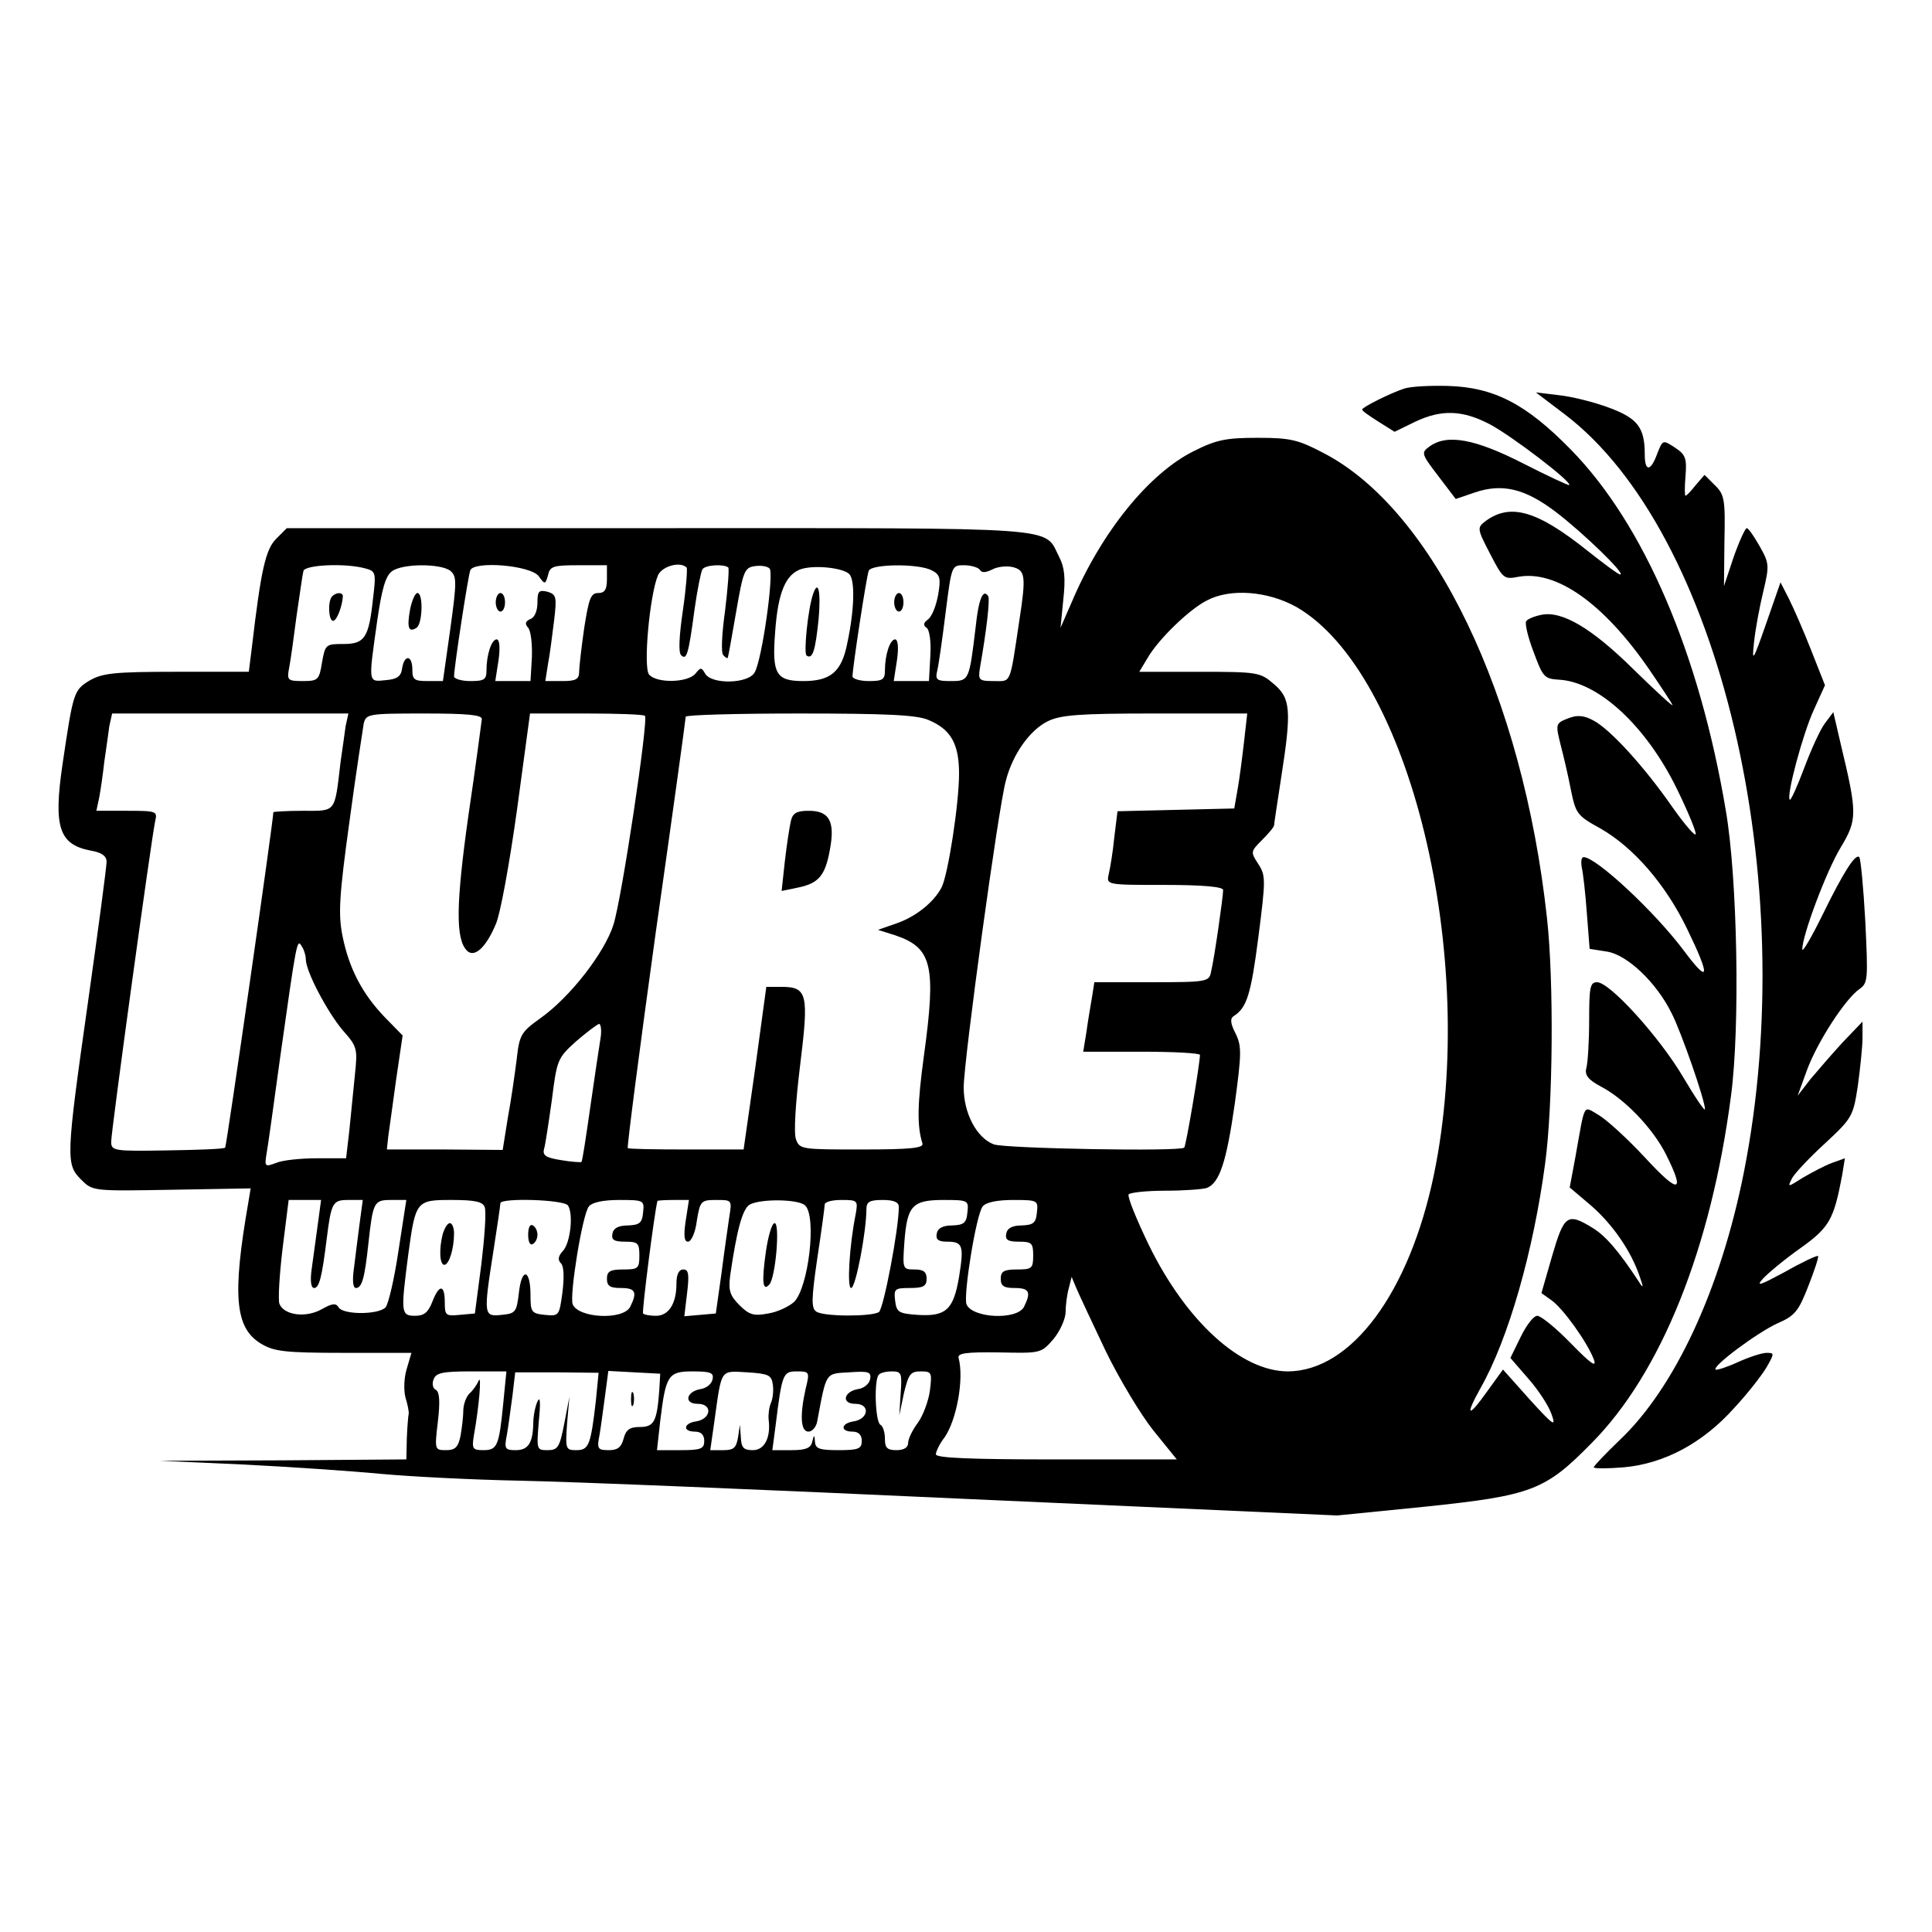 <?xml version="1.0" standalone="no"?>
<!DOCTYPE svg PUBLIC "-//W3C//DTD SVG 20010904//EN"
 "http://www.w3.org/TR/2001/REC-SVG-20010904/DTD/svg10.dtd">
<svg version="1.0" xmlns="http://www.w3.org/2000/svg"
 width="417pt" height="417pt" viewBox="0 0 417 417"
 preserveAspectRatio="xMidYMid meet">
<g transform="translate(0,417) scale(0.1,-0.1)"
fill="#000000" stroke="none">
<path d="M3030 3331 c-30 -10 -90 -40 -90 -45 0 -3 16 -14 35 -26 l35 -22 43
21 c58 28 104 26 163 -5 47 -25 177 -124 171 -131 -2 -1 -47 20 -100 47 -104
53 -164 64 -202 36 -18 -13 -17 -16 19 -63 l38 -50 41 14 c59 20 108 9 175
-42 58 -44 152 -135 139 -135 -4 0 -35 23 -69 50 -110 88 -168 105 -222 65
-18 -14 -18 -16 10 -70 28 -54 30 -56 61 -50 82 15 184 -57 282 -199 28 -41
51 -76 51 -78 0 -3 -38 32 -84 77 -91 90 -155 127 -199 118 -15 -3 -30 -9 -33
-14 -3 -5 4 -35 16 -66 20 -54 23 -58 54 -60 86 -4 190 -101 256 -237 22 -45
40 -88 40 -96 0 -7 -22 18 -49 56 -63 91 -137 171 -172 189 -20 11 -35 12 -53
5 -29 -11 -29 -12 -17 -60 5 -19 15 -61 21 -92 11 -54 13 -58 64 -86 72 -41
141 -121 187 -216 51 -105 49 -122 -5 -50 -63 85 -191 204 -218 204 -5 0 -6
-10 -4 -22 3 -13 8 -57 11 -99 l6 -77 38 -6 c43 -7 106 -66 139 -133 21 -41
72 -188 72 -207 0 -6 -21 25 -47 69 -50 85 -158 205 -186 205 -15 0 -17 -11
-17 -82 0 -46 -3 -92 -6 -103 -4 -15 3 -25 31 -40 52 -27 113 -91 141 -147 42
-84 28 -86 -45 -7 -38 41 -83 82 -100 92 -35 20 -29 31 -51 -92 l-12 -64 46
-39 c46 -40 86 -97 105 -153 9 -25 8 -27 -2 -11 -44 67 -72 99 -100 116 -54
33 -61 28 -87 -61 l-23 -80 21 -15 c25 -17 78 -91 92 -128 7 -19 -6 -10 -49
34 -32 33 -65 60 -73 60 -8 0 -24 -21 -36 -46 l-22 -45 39 -45 c22 -25 44 -59
50 -77 10 -28 4 -24 -47 32 l-58 65 -34 -47 c-41 -58 -49 -55 -15 6 61 107
115 298 140 486 17 126 19 393 4 529 -52 479 -245 881 -482 1004 -55 29 -72
33 -142 33 -68 0 -89 -4 -137 -28 -98 -48 -201 -176 -265 -327 l-24 -55 6 61
c5 46 3 69 -9 92 -34 66 21 62 -864 62 l-803 0 -23 -23 c-23 -23 -33 -69 -52
-231 l-7 -56 -156 0 c-136 0 -160 -3 -188 -19 -34 -21 -35 -25 -58 -180 -20
-136 -8 -174 61 -187 24 -4 34 -12 34 -24 0 -11 -18 -146 -40 -302 -48 -338
-48 -351 -15 -384 25 -25 25 -25 196 -22 l170 3 -5 -30 c-35 -201 -29 -271 27
-305 28 -17 51 -20 179 -20 l146 0 -10 -34 c-6 -19 -7 -46 -3 -62 5 -16 8 -32
7 -36 -1 -4 -3 -28 -4 -53 l-1 -45 -266 -2 -266 -1 180 -8 c99 -5 232 -14 295
-20 63 -6 201 -13 305 -15 105 -2 543 -20 976 -40 l785 -35 190 19 c230 24
259 35 359 137 150 151 258 420 301 749 20 148 14 471 -11 616 -57 340 -177
619 -335 780 -96 98 -165 134 -265 137 -38 1 -81 -1 -95 -6z m-2241 -388 c22
-6 23 -9 16 -66 -9 -84 -18 -97 -64 -97 -38 0 -39 -1 -46 -40 -6 -38 -9 -40
-42 -40 -32 0 -34 2 -29 28 3 15 10 65 16 112 7 47 13 91 15 98 5 13 91 17
134 5z m183 -5 c14 -12 14 -23 0 -125 l-16 -113 -33 0 c-29 0 -33 3 -33 25 0
31 -17 33 -22 3 -2 -18 -11 -24 -35 -26 -39 -4 -38 -8 -19 127 10 69 18 98 32
108 23 17 105 17 126 1z m191 -12 c13 -18 14 -18 20 3 4 19 12 21 66 21 l61 0
0 -30 c0 -23 -5 -30 -19 -30 -16 0 -20 -12 -30 -75 -6 -42 -11 -85 -11 -95 0
-16 -7 -20 -36 -20 l-37 0 6 38 c4 20 9 62 13 93 6 51 5 56 -15 62 -18 4 -21
1 -21 -24 0 -17 -6 -32 -15 -35 -11 -5 -13 -10 -5 -19 6 -7 9 -36 8 -64 l-3
-51 -38 0 -38 0 7 45 c4 28 2 45 -4 45 -11 0 -22 -33 -22 -67 0 -20 -5 -23
-35 -23 -19 0 -35 5 -35 10 0 19 30 215 35 229 8 21 131 11 148 -13z m319 19
c2 -3 -1 -44 -8 -92 -8 -54 -10 -91 -4 -97 12 -12 16 1 29 98 6 43 14 82 17
87 6 10 47 12 56 4 2 -3 -1 -44 -7 -93 -7 -50 -9 -91 -4 -96 5 -6 10 -8 10 -5
1 2 9 47 18 99 15 87 18 95 40 98 13 2 27 0 32 -5 10 -10 -16 -196 -32 -224
-13 -25 -93 -27 -107 -3 -8 14 -10 14 -21 0 -17 -20 -84 -21 -100 -2 -13 15 1
170 19 214 9 20 48 31 62 17z m351 -14 c13 -13 11 -78 -4 -148 -12 -63 -36
-83 -95 -83 -59 0 -68 15 -61 105 6 87 23 126 57 137 31 9 90 2 103 -11z m178
8 c18 -9 20 -17 14 -52 -4 -23 -13 -47 -22 -54 -10 -7 -11 -13 -3 -18 6 -4 10
-29 8 -61 l-3 -54 -38 0 -38 0 7 45 c4 28 2 45 -4 45 -11 0 -22 -33 -22 -67 0
-20 -5 -23 -35 -23 -19 0 -35 5 -35 10 0 18 30 215 35 228 6 15 108 16 136 1z
m104 1 c4 -7 13 -6 27 1 11 6 31 8 44 5 27 -7 29 -19 14 -116 -21 -140 -17
-130 -55 -130 -32 0 -34 2 -30 28 14 79 22 148 18 155 -11 18 -21 -7 -27 -65
-14 -116 -14 -118 -53 -118 -31 0 -35 2 -30 23 3 12 11 68 18 125 13 102 13
102 40 102 15 0 31 -5 34 -10z m683 -80 c245 -141 394 -755 297 -1225 -53
-255 -178 -424 -315 -425 -101 0 -219 107 -300 272 -27 56 -47 105 -44 110 3
4 38 8 79 8 40 0 81 3 90 6 27 11 42 55 60 181 15 110 15 125 2 152 -12 23
-12 33 -4 38 28 18 37 46 53 170 16 125 16 133 0 158 -17 26 -17 27 8 52 14
14 26 28 26 32 0 3 7 49 15 101 23 147 21 173 -16 204 -29 25 -35 26 -160 26
l-130 0 18 30 c23 40 90 105 128 124 51 27 132 20 193 -14z m-2052 -257 c-2
-16 -7 -50 -11 -78 -13 -111 -9 -105 -81 -105 -35 0 -64 -2 -64 -3 0 -18 -101
-721 -104 -724 -2 -3 -58 -5 -125 -6 -116 -2 -121 -1 -121 19 0 23 87 656 95
692 5 21 3 22 -61 22 l-66 0 6 28 c3 15 8 50 11 77 4 28 9 62 11 78 l6 27 255
0 255 0 -6 -27z m294 15 c-1 -7 -13 -101 -29 -208 -27 -192 -28 -267 -3 -292
16 -16 41 7 62 57 10 22 30 133 46 248 l28 207 121 0 c67 0 124 -2 127 -5 8
-8 -50 -395 -68 -451 -19 -60 -93 -156 -158 -202 -42 -30 -45 -36 -51 -90 -4
-31 -12 -88 -19 -125 l-11 -69 -125 1 -125 0 3 28 c2 15 10 71 17 123 l14 95
-39 40 c-48 50 -77 105 -91 176 -9 46 -7 85 15 244 14 105 29 200 31 213 5 21
9 22 130 22 94 0 125 -3 125 -12z m964 -2 c48 -20 66 -51 66 -116 0 -65 -24
-220 -38 -246 -17 -32 -56 -63 -97 -77 l-40 -14 38 -12 c79 -27 88 -65 61
-261 -14 -103 -15 -150 -3 -188 3 -10 -26 -13 -131 -13 -129 0 -134 0 -142 22
-5 13 -1 79 9 160 19 154 16 169 -41 169 l-32 0 -24 -176 -25 -175 -123 0
c-68 0 -126 1 -127 3 -2 2 25 210 60 463 36 253 65 463 65 468 0 4 110 7 245
7 188 0 254 -3 279 -14z m681 -48 c-4 -35 -10 -81 -14 -103 l-7 -40 -126 -3
-126 -3 -7 -57 c-3 -31 -9 -67 -12 -79 -5 -23 -5 -23 121 -23 82 0 126 -4 126
-11 0 -14 -19 -148 -26 -176 -4 -22 -8 -23 -128 -23 l-124 0 -5 -32 c-3 -18
-9 -52 -12 -75 l-7 -43 126 0 c69 0 126 -3 126 -7 -1 -24 -30 -196 -34 -200
-8 -9 -387 -2 -411 7 -37 14 -65 67 -65 123 0 57 75 605 91 662 15 58 52 109
90 128 28 14 69 17 232 17 l199 0 -7 -62z m-2025 -468 c0 -27 47 -115 80 -154
31 -35 32 -39 26 -96 -3 -33 -9 -87 -12 -120 l-7 -60 -63 0 c-34 0 -74 -4 -88
-10 -24 -9 -25 -8 -21 18 3 15 16 110 30 212 35 248 36 255 46 238 5 -7 9 -20
9 -28z m636 -172 c-3 -18 -13 -85 -22 -148 -9 -63 -17 -116 -19 -118 -1 -1
-21 0 -44 4 -32 5 -40 10 -37 23 3 9 10 57 17 106 11 87 12 91 52 127 23 20
46 37 50 38 4 0 6 -15 3 -32z m-610 -400 c-4 -29 -10 -72 -13 -95 -4 -27 -2
-43 5 -43 11 0 17 24 27 105 10 80 13 85 47 85 l31 0 -7 -52 c-4 -29 -9 -72
-12 -95 -4 -27 -2 -43 4 -43 13 0 19 20 27 95 10 91 12 95 49 95 l33 0 -17
-110 c-9 -61 -22 -116 -28 -122 -16 -16 -91 -16 -101 0 -6 10 -14 9 -37 -4
-34 -19 -81 -13 -91 12 -3 9 0 62 7 120 l13 104 35 0 35 0 -7 -52z m360 37 c4
-9 0 -64 -7 -123 l-14 -107 -33 -3 c-30 -3 -32 -1 -32 27 0 39 -12 40 -27 1
-9 -23 -18 -30 -37 -30 -31 0 -31 7 -15 131 16 118 17 119 95 119 49 0 66 -4
70 -15z m180 3 c12 -19 5 -81 -11 -98 -10 -11 -12 -19 -4 -27 6 -6 7 -30 3
-62 -7 -51 -7 -52 -38 -49 -29 3 -31 6 -31 43 0 56 -19 60 -25 5 -5 -42 -7
-45 -37 -48 -39 -4 -40 -2 -18 138 8 52 15 98 15 103 0 12 138 8 146 -5z m162
-15 c-2 -23 -8 -27 -33 -28 -20 0 -31 -6 -33 -17 -3 -14 3 -18 27 -18 28 0 31
-3 31 -30 0 -28 -3 -30 -35 -30 -28 0 -35 -4 -35 -20 0 -16 7 -20 30 -20 32 0
36 -9 20 -41 -16 -29 -112 -24 -124 6 -7 20 21 194 35 211 7 9 31 14 66 14 53
0 54 -1 51 -27z m92 -18 c-5 -33 -3 -45 5 -45 7 0 16 20 19 45 7 43 9 45 42
45 34 0 34 0 28 -37 -3 -21 -11 -76 -17 -123 l-12 -85 -34 -3 -34 -3 6 50 c5
41 3 51 -8 51 -10 0 -15 -11 -15 -31 0 -43 -17 -69 -44 -69 -12 0 -25 2 -28 5
-3 3 24 215 31 243 1 1 16 2 34 2 l34 0 -7 -45z m258 33 c25 -25 7 -177 -24
-208 -11 -10 -36 -22 -56 -25 -31 -6 -41 -3 -62 18 -21 21 -24 32 -20 64 14
96 26 143 42 153 24 13 106 12 120 -2z m109 -18 c-14 -69 -19 -160 -10 -160
10 0 33 122 33 170 0 16 7 20 35 20 25 0 35 -5 35 -15 0 -48 -33 -220 -43
-227 -16 -10 -119 -10 -135 1 -11 7 -11 26 2 115 9 59 16 111 16 116 0 6 16
10 36 10 35 0 36 -1 31 -30z m241 3 c-2 -23 -8 -27 -33 -28 -20 0 -31 -6 -33
-17 -3 -13 3 -18 22 -18 34 0 37 -8 26 -76 -12 -71 -28 -86 -90 -82 -41 3 -45
6 -48 31 -3 25 -1 27 32 27 29 0 36 4 36 20 0 15 -7 20 -26 20 -26 0 -26 1
-22 59 6 79 17 91 85 91 53 0 54 -1 51 -27z m150 0 c-2 -23 -8 -27 -33 -28
-20 0 -31 -6 -33 -17 -3 -14 3 -18 27 -18 28 0 31 -3 31 -30 0 -28 -3 -30 -35
-30 -28 0 -35 -4 -35 -20 0 -16 7 -20 30 -20 32 0 36 -9 20 -41 -16 -29 -112
-24 -124 6 -7 20 21 194 35 211 7 9 31 14 66 14 53 0 54 -1 51 -27z m148 -298
c29 -60 76 -138 103 -172 l51 -63 -260 0 c-182 0 -260 3 -260 11 0 6 8 23 19
37 26 38 42 126 30 171 -3 10 15 13 87 12 91 -2 91 -2 118 29 14 17 26 44 26
58 0 15 3 38 7 52 l6 24 10 -24 c6 -14 34 -74 63 -135z m-1300 -116 c-9 -91
-13 -99 -43 -99 -23 0 -25 3 -20 33 11 61 17 132 10 117 -3 -8 -12 -21 -20
-28 -7 -7 -13 -24 -13 -36 0 -13 -3 -38 -6 -55 -5 -25 -12 -31 -31 -31 -25 0
-25 1 -18 61 5 42 4 64 -4 69 -7 3 -9 14 -5 23 5 14 20 17 81 17 l76 0 -7 -71z
m200 7 c-11 -95 -15 -106 -42 -106 -23 0 -24 2 -20 58 l5 57 -11 -57 c-10 -52
-14 -58 -36 -58 -24 0 -24 1 -19 63 4 40 3 55 -3 42 -5 -11 -9 -32 -9 -47 -1
-43 -11 -58 -38 -58 -23 0 -25 3 -19 33 3 17 8 55 12 84 l6 51 90 0 90 -1 -6
-61z m137 24 c-5 -68 -11 -80 -42 -80 -22 0 -30 -6 -35 -25 -5 -19 -13 -25
-32 -25 -24 0 -26 3 -20 33 3 17 8 56 12 85 l7 53 56 -3 56 -3 -2 -35z m115
23 c-2 -10 -13 -19 -25 -21 -32 -5 -38 -32 -7 -32 33 0 29 -33 -4 -38 -27 -4
-29 -22 -2 -22 13 0 20 -7 20 -20 0 -17 -7 -20 -51 -20 l-51 0 7 63 c12 99 17
107 70 107 39 0 46 -3 43 -17z m130 -11 c2 -13 0 -31 -4 -40 -4 -9 -6 -25 -5
-36 5 -39 -9 -66 -34 -66 -20 0 -25 5 -26 28 l-2 27 -4 -27 c-4 -23 -9 -28
-32 -28 l-28 0 9 63 c16 115 12 108 71 105 46 -3 52 -6 55 -26z m71 -9 c-13
-58 -11 -93 6 -93 8 0 17 10 19 23 20 107 17 102 69 105 42 3 48 1 45 -15 -2
-10 -13 -19 -25 -21 -32 -5 -38 -32 -7 -32 33 0 29 -33 -4 -38 -27 -4 -29 -22
-2 -22 13 0 20 -7 20 -20 0 -17 -7 -20 -50 -20 -41 0 -50 3 -51 18 -1 16 -2
16 -6 0 -3 -14 -15 -18 -45 -18 l-41 0 7 53 c14 113 16 117 46 117 27 0 28 -1
19 -37z m205 -10 l-3 -48 10 48 c10 41 14 47 36 47 24 0 25 -2 20 -42 -3 -22
-15 -54 -26 -69 -12 -16 -21 -35 -21 -44 0 -9 -9 -15 -25 -15 -20 0 -25 5 -25
24 0 14 -4 28 -10 31 -11 7 -14 98 -3 108 3 4 16 7 28 7 21 0 22 -4 19 -47z"/>
<path d="M717 2883 c-10 -10 -8 -53 2 -53 8 0 20 32 21 53 0 9 -14 9 -23 0z"/>
<path d="M885 2854 c-7 -39 -3 -50 14 -39 13 8 15 75 2 75 -5 0 -12 -16 -16
-36z"/>
<path d="M1070 2870 c0 -11 5 -20 10 -20 6 0 10 9 10 20 0 11 -4 20 -10 20 -5
0 -10 -9 -10 -20z"/>
<path d="M1755 2888 c-11 -31 -21 -129 -14 -133 13 -9 19 11 26 80 5 59 -1 85
-12 53z"/>
<path d="M1930 2870 c0 -11 5 -20 10 -20 6 0 10 9 10 20 0 11 -4 20 -10 20 -5
0 -10 -9 -10 -20z"/>
<path d="M1707 2398 c-3 -13 -9 -52 -13 -87 l-7 -64 34 7 c45 9 60 25 70 81
12 62 -1 85 -45 85 -27 0 -35 -5 -39 -22z"/>
<path d="M956 1508 c-9 -34 -7 -68 3 -68 10 0 21 34 21 68 0 12 -4 22 -9 22
-5 0 -11 -10 -15 -22z"/>
<path d="M1140 1505 c0 -15 4 -24 10 -20 6 3 10 12 10 20 0 8 -4 17 -10 20 -6
4 -10 -5 -10 -20z"/>
<path d="M1653 1468 c-9 -64 -7 -86 7 -71 14 13 24 133 12 133 -6 0 -14 -28
-19 -62z"/>
<path d="M1362 1150 c0 -14 2 -19 5 -12 2 6 2 18 0 25 -3 6 -5 1 -5 -13z"/>
<path d="M3377 3276 c335 -254 512 -1005 387 -1636 -50 -252 -149 -466 -269
-579 -30 -29 -55 -55 -55 -58 0 -3 29 -3 65 0 88 8 171 53 238 128 29 31 60
71 70 88 17 30 17 31 0 31 -10 0 -38 -9 -62 -20 -24 -11 -46 -18 -48 -16 -8 7
90 80 134 100 37 16 45 26 66 80 13 33 23 63 21 65 -2 2 -34 -13 -71 -34 -54
-29 -64 -33 -48 -15 11 12 47 42 81 66 63 45 72 62 90 157 l6 37 -28 -10 c-16
-6 -44 -21 -63 -32 -33 -21 -33 -21 -23 -1 6 11 38 45 72 76 58 54 60 58 70
124 5 37 10 84 10 103 l0 35 -43 -45 c-23 -25 -54 -61 -70 -80 l-27 -35 20 55
c22 60 82 153 113 175 19 13 19 21 13 147 -4 73 -10 135 -13 138 -8 8 -33 -30
-79 -124 -24 -49 -44 -83 -44 -75 0 30 52 169 83 220 36 60 36 73 0 223 l-16
69 -18 -24 c-10 -13 -30 -57 -45 -97 -15 -40 -29 -71 -31 -68 -8 7 28 142 52
194 l24 53 -30 76 c-16 41 -38 91 -48 111 l-18 35 -31 -89 c-29 -83 -31 -85
-26 -39 3 28 12 76 20 109 13 55 13 60 -8 97 -12 21 -24 39 -28 39 -3 0 -16
-28 -28 -62 l-21 -63 1 98 c2 89 0 100 -21 120 l-22 22 -19 -22 c-10 -13 -20
-23 -22 -23 -2 0 -2 19 0 43 3 38 0 46 -23 61 -26 17 -26 17 -38 -13 -14 -39
-27 -40 -27 -2 0 58 -15 78 -77 101 -32 12 -80 24 -108 27 l-50 6 62 -47z"/>
</g>
</svg>
